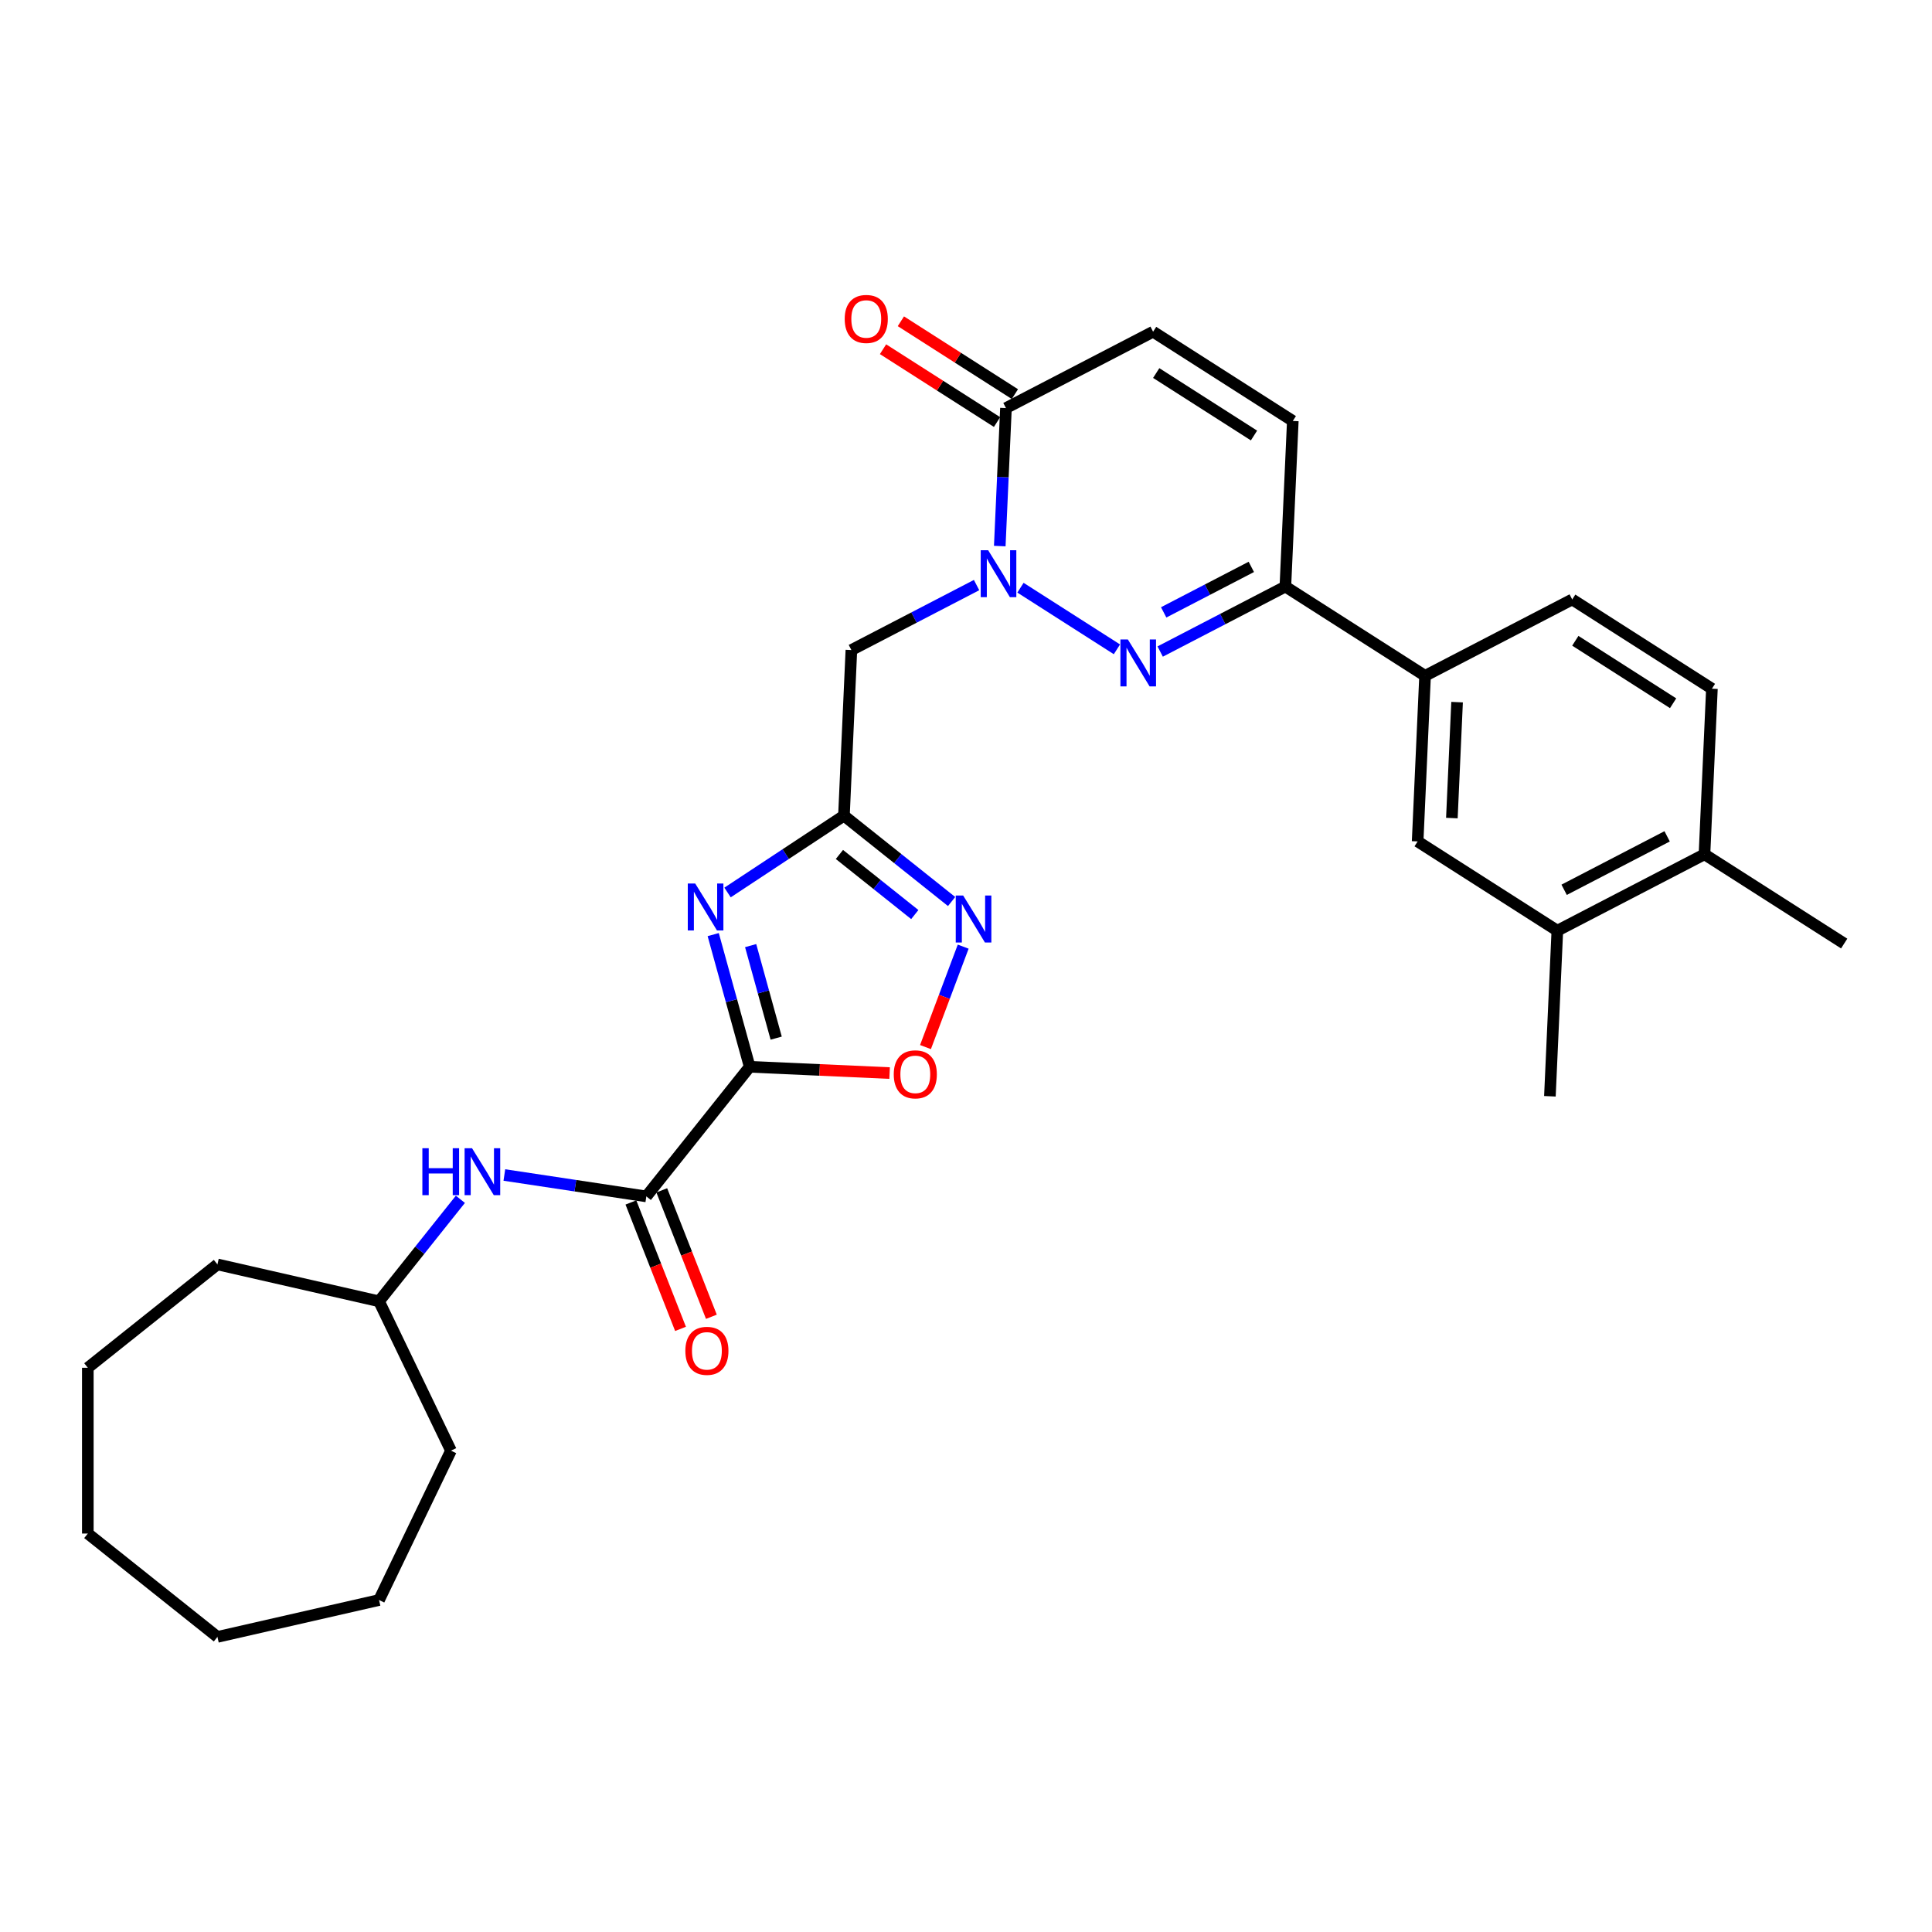 <?xml version='1.0' encoding='iso-8859-1'?>
<svg version='1.1' baseProfile='full'
              xmlns='http://www.w3.org/2000/svg'
                      xmlns:rdkit='http://www.rdkit.org/xml'
                      xmlns:xlink='http://www.w3.org/1999/xlink'
                  xml:space='preserve'
width='1000px' height='1000px' viewBox='0 0 1000 1000'>
<!-- END OF HEADER -->
<rect style='opacity:1.0;fill:#FFFFFF;stroke:none' width='1000' height='1000' x='0' y='0'> </rect>
<path class='bond-0' d='M 388.04,552.168 L 378.599,517.959' style='fill:none;fill-rule:evenodd;stroke:#000000;stroke-width:6px;stroke-linecap:butt;stroke-linejoin:miter;stroke-opacity:1' />
<path class='bond-0' d='M 378.599,517.959 L 369.158,483.75' style='fill:none;fill-rule:evenodd;stroke:#0000FF;stroke-width:6px;stroke-linecap:butt;stroke-linejoin:miter;stroke-opacity:1' />
<path class='bond-0' d='M 401.751,537.34 L 395.142,513.394' style='fill:none;fill-rule:evenodd;stroke:#000000;stroke-width:6px;stroke-linecap:butt;stroke-linejoin:miter;stroke-opacity:1' />
<path class='bond-0' d='M 395.142,513.394 L 388.533,489.447' style='fill:none;fill-rule:evenodd;stroke:#0000FF;stroke-width:6px;stroke-linecap:butt;stroke-linejoin:miter;stroke-opacity:1' />
<path class='bond-4' d='M 388.04,552.168 L 334.541,619.254' style='fill:none;fill-rule:evenodd;stroke:#000000;stroke-width:6px;stroke-linecap:butt;stroke-linejoin:miter;stroke-opacity:1' />
<path class='bond-7' d='M 388.04,552.168 L 424.25,553.794' style='fill:none;fill-rule:evenodd;stroke:#000000;stroke-width:6px;stroke-linecap:butt;stroke-linejoin:miter;stroke-opacity:1' />
<path class='bond-7' d='M 424.25,553.794 L 460.46,555.421' style='fill:none;fill-rule:evenodd;stroke:#FF0000;stroke-width:6px;stroke-linecap:butt;stroke-linejoin:miter;stroke-opacity:1' />
<path class='bond-3' d='M 376.573,461.955 L 406.699,442.07' style='fill:none;fill-rule:evenodd;stroke:#0000FF;stroke-width:6px;stroke-linecap:butt;stroke-linejoin:miter;stroke-opacity:1' />
<path class='bond-3' d='M 406.699,442.07 L 436.824,422.184' style='fill:none;fill-rule:evenodd;stroke:#000000;stroke-width:6px;stroke-linecap:butt;stroke-linejoin:miter;stroke-opacity:1' />
<path class='bond-1' d='M 505.473,302.835 L 473.073,319.65' style='fill:none;fill-rule:evenodd;stroke:#0000FF;stroke-width:6px;stroke-linecap:butt;stroke-linejoin:miter;stroke-opacity:1' />
<path class='bond-1' d='M 473.073,319.65 L 440.674,336.465' style='fill:none;fill-rule:evenodd;stroke:#000000;stroke-width:6px;stroke-linecap:butt;stroke-linejoin:miter;stroke-opacity:1' />
<path class='bond-2' d='M 528.194,304.197 L 578.12,336.091' style='fill:none;fill-rule:evenodd;stroke:#0000FF;stroke-width:6px;stroke-linecap:butt;stroke-linejoin:miter;stroke-opacity:1' />
<path class='bond-8' d='M 517.476,282.644 L 519.079,246.932' style='fill:none;fill-rule:evenodd;stroke:#0000FF;stroke-width:6px;stroke-linecap:butt;stroke-linejoin:miter;stroke-opacity:1' />
<path class='bond-8' d='M 519.079,246.932 L 520.683,211.22' style='fill:none;fill-rule:evenodd;stroke:#000000;stroke-width:6px;stroke-linecap:butt;stroke-linejoin:miter;stroke-opacity:1' />
<path class='bond-9' d='M 600.505,337.237 L 632.904,320.422' style='fill:none;fill-rule:evenodd;stroke:#0000FF;stroke-width:6px;stroke-linecap:butt;stroke-linejoin:miter;stroke-opacity:1' />
<path class='bond-9' d='M 632.904,320.422 L 665.304,303.607' style='fill:none;fill-rule:evenodd;stroke:#000000;stroke-width:6px;stroke-linecap:butt;stroke-linejoin:miter;stroke-opacity:1' />
<path class='bond-9' d='M 602.319,316.96 L 624.999,305.19' style='fill:none;fill-rule:evenodd;stroke:#0000FF;stroke-width:6px;stroke-linecap:butt;stroke-linejoin:miter;stroke-opacity:1' />
<path class='bond-9' d='M 624.999,305.19 L 647.679,293.419' style='fill:none;fill-rule:evenodd;stroke:#000000;stroke-width:6px;stroke-linecap:butt;stroke-linejoin:miter;stroke-opacity:1' />
<path class='bond-6' d='M 436.824,422.184 L 440.674,336.465' style='fill:none;fill-rule:evenodd;stroke:#000000;stroke-width:6px;stroke-linecap:butt;stroke-linejoin:miter;stroke-opacity:1' />
<path class='bond-30' d='M 436.824,422.184 L 464.686,444.404' style='fill:none;fill-rule:evenodd;stroke:#000000;stroke-width:6px;stroke-linecap:butt;stroke-linejoin:miter;stroke-opacity:1' />
<path class='bond-30' d='M 464.686,444.404 L 492.549,466.624' style='fill:none;fill-rule:evenodd;stroke:#0000FF;stroke-width:6px;stroke-linecap:butt;stroke-linejoin:miter;stroke-opacity:1' />
<path class='bond-30' d='M 434.483,442.267 L 453.987,457.821' style='fill:none;fill-rule:evenodd;stroke:#000000;stroke-width:6px;stroke-linecap:butt;stroke-linejoin:miter;stroke-opacity:1' />
<path class='bond-30' d='M 453.987,457.821 L 473.49,473.375' style='fill:none;fill-rule:evenodd;stroke:#0000FF;stroke-width:6px;stroke-linecap:butt;stroke-linejoin:miter;stroke-opacity:1' />
<path class='bond-13' d='M 334.541,619.254 L 297.798,613.716' style='fill:none;fill-rule:evenodd;stroke:#000000;stroke-width:6px;stroke-linecap:butt;stroke-linejoin:miter;stroke-opacity:1' />
<path class='bond-13' d='M 297.798,613.716 L 261.054,608.178' style='fill:none;fill-rule:evenodd;stroke:#0000FF;stroke-width:6px;stroke-linecap:butt;stroke-linejoin:miter;stroke-opacity:1' />
<path class='bond-16' d='M 326.554,622.389 L 339.396,655.11' style='fill:none;fill-rule:evenodd;stroke:#000000;stroke-width:6px;stroke-linecap:butt;stroke-linejoin:miter;stroke-opacity:1' />
<path class='bond-16' d='M 339.396,655.11 L 352.238,687.831' style='fill:none;fill-rule:evenodd;stroke:#FF0000;stroke-width:6px;stroke-linecap:butt;stroke-linejoin:miter;stroke-opacity:1' />
<path class='bond-16' d='M 342.529,616.119 L 355.371,648.84' style='fill:none;fill-rule:evenodd;stroke:#000000;stroke-width:6px;stroke-linecap:butt;stroke-linejoin:miter;stroke-opacity:1' />
<path class='bond-16' d='M 355.371,648.84 L 368.213,681.561' style='fill:none;fill-rule:evenodd;stroke:#FF0000;stroke-width:6px;stroke-linecap:butt;stroke-linejoin:miter;stroke-opacity:1' />
<path class='bond-5' d='M 498.545,489.979 L 488.789,515.973' style='fill:none;fill-rule:evenodd;stroke:#0000FF;stroke-width:6px;stroke-linecap:butt;stroke-linejoin:miter;stroke-opacity:1' />
<path class='bond-5' d='M 488.789,515.973 L 479.033,541.967' style='fill:none;fill-rule:evenodd;stroke:#FF0000;stroke-width:6px;stroke-linecap:butt;stroke-linejoin:miter;stroke-opacity:1' />
<path class='bond-10' d='M 520.683,211.22 L 596.843,171.694' style='fill:none;fill-rule:evenodd;stroke:#000000;stroke-width:6px;stroke-linecap:butt;stroke-linejoin:miter;stroke-opacity:1' />
<path class='bond-17' d='M 525.303,203.989 L 495.797,185.14' style='fill:none;fill-rule:evenodd;stroke:#000000;stroke-width:6px;stroke-linecap:butt;stroke-linejoin:miter;stroke-opacity:1' />
<path class='bond-17' d='M 495.797,185.14 L 466.292,166.291' style='fill:none;fill-rule:evenodd;stroke:#FF0000;stroke-width:6px;stroke-linecap:butt;stroke-linejoin:miter;stroke-opacity:1' />
<path class='bond-17' d='M 516.064,218.451 L 486.559,199.602' style='fill:none;fill-rule:evenodd;stroke:#000000;stroke-width:6px;stroke-linecap:butt;stroke-linejoin:miter;stroke-opacity:1' />
<path class='bond-17' d='M 486.559,199.602 L 457.053,180.754' style='fill:none;fill-rule:evenodd;stroke:#FF0000;stroke-width:6px;stroke-linecap:butt;stroke-linejoin:miter;stroke-opacity:1' />
<path class='bond-12' d='M 665.304,303.607 L 737.614,349.801' style='fill:none;fill-rule:evenodd;stroke:#000000;stroke-width:6px;stroke-linecap:butt;stroke-linejoin:miter;stroke-opacity:1' />
<path class='bond-32' d='M 665.304,303.607 L 669.154,217.888' style='fill:none;fill-rule:evenodd;stroke:#000000;stroke-width:6px;stroke-linecap:butt;stroke-linejoin:miter;stroke-opacity:1' />
<path class='bond-11' d='M 596.843,171.694 L 669.154,217.888' style='fill:none;fill-rule:evenodd;stroke:#000000;stroke-width:6px;stroke-linecap:butt;stroke-linejoin:miter;stroke-opacity:1' />
<path class='bond-11' d='M 598.451,193.085 L 649.068,225.421' style='fill:none;fill-rule:evenodd;stroke:#000000;stroke-width:6px;stroke-linecap:butt;stroke-linejoin:miter;stroke-opacity:1' />
<path class='bond-14' d='M 737.614,349.801 L 733.765,435.52' style='fill:none;fill-rule:evenodd;stroke:#000000;stroke-width:6px;stroke-linecap:butt;stroke-linejoin:miter;stroke-opacity:1' />
<path class='bond-14' d='M 754.181,363.428 L 751.486,423.432' style='fill:none;fill-rule:evenodd;stroke:#000000;stroke-width:6px;stroke-linecap:butt;stroke-linejoin:miter;stroke-opacity:1' />
<path class='bond-19' d='M 737.614,349.801 L 813.774,310.275' style='fill:none;fill-rule:evenodd;stroke:#000000;stroke-width:6px;stroke-linecap:butt;stroke-linejoin:miter;stroke-opacity:1' />
<path class='bond-21' d='M 238.294,620.76 L 217.244,647.156' style='fill:none;fill-rule:evenodd;stroke:#0000FF;stroke-width:6px;stroke-linecap:butt;stroke-linejoin:miter;stroke-opacity:1' />
<path class='bond-21' d='M 217.244,647.156 L 196.195,673.551' style='fill:none;fill-rule:evenodd;stroke:#000000;stroke-width:6px;stroke-linecap:butt;stroke-linejoin:miter;stroke-opacity:1' />
<path class='bond-15' d='M 733.765,435.52 L 806.075,481.714' style='fill:none;fill-rule:evenodd;stroke:#000000;stroke-width:6px;stroke-linecap:butt;stroke-linejoin:miter;stroke-opacity:1' />
<path class='bond-22' d='M 806.075,481.714 L 802.225,567.433' style='fill:none;fill-rule:evenodd;stroke:#000000;stroke-width:6px;stroke-linecap:butt;stroke-linejoin:miter;stroke-opacity:1' />
<path class='bond-33' d='M 806.075,481.714 L 882.235,442.188' style='fill:none;fill-rule:evenodd;stroke:#000000;stroke-width:6px;stroke-linecap:butt;stroke-linejoin:miter;stroke-opacity:1' />
<path class='bond-33' d='M 809.594,460.553 L 862.906,432.885' style='fill:none;fill-rule:evenodd;stroke:#000000;stroke-width:6px;stroke-linecap:butt;stroke-linejoin:miter;stroke-opacity:1' />
<path class='bond-18' d='M 882.235,442.188 L 886.085,356.468' style='fill:none;fill-rule:evenodd;stroke:#000000;stroke-width:6px;stroke-linecap:butt;stroke-linejoin:miter;stroke-opacity:1' />
<path class='bond-23' d='M 882.235,442.188 L 954.545,488.381' style='fill:none;fill-rule:evenodd;stroke:#000000;stroke-width:6px;stroke-linecap:butt;stroke-linejoin:miter;stroke-opacity:1' />
<path class='bond-20' d='M 813.774,310.275 L 886.085,356.468' style='fill:none;fill-rule:evenodd;stroke:#000000;stroke-width:6px;stroke-linecap:butt;stroke-linejoin:miter;stroke-opacity:1' />
<path class='bond-20' d='M 815.382,331.666 L 865.999,364.001' style='fill:none;fill-rule:evenodd;stroke:#000000;stroke-width:6px;stroke-linecap:butt;stroke-linejoin:miter;stroke-opacity:1' />
<path class='bond-24' d='M 196.195,673.551 L 233.424,750.859' style='fill:none;fill-rule:evenodd;stroke:#000000;stroke-width:6px;stroke-linecap:butt;stroke-linejoin:miter;stroke-opacity:1' />
<path class='bond-25' d='M 196.195,673.551 L 112.54,654.457' style='fill:none;fill-rule:evenodd;stroke:#000000;stroke-width:6px;stroke-linecap:butt;stroke-linejoin:miter;stroke-opacity:1' />
<path class='bond-26' d='M 233.424,750.859 L 196.195,828.168' style='fill:none;fill-rule:evenodd;stroke:#000000;stroke-width:6px;stroke-linecap:butt;stroke-linejoin:miter;stroke-opacity:1' />
<path class='bond-27' d='M 112.54,654.457 L 45.455,707.956' style='fill:none;fill-rule:evenodd;stroke:#000000;stroke-width:6px;stroke-linecap:butt;stroke-linejoin:miter;stroke-opacity:1' />
<path class='bond-28' d='M 196.195,828.168 L 112.54,847.261' style='fill:none;fill-rule:evenodd;stroke:#000000;stroke-width:6px;stroke-linecap:butt;stroke-linejoin:miter;stroke-opacity:1' />
<path class='bond-29' d='M 45.455,707.956 L 45.455,793.762' style='fill:none;fill-rule:evenodd;stroke:#000000;stroke-width:6px;stroke-linecap:butt;stroke-linejoin:miter;stroke-opacity:1' />
<path class='bond-31' d='M 112.54,847.261 L 45.455,793.762' style='fill:none;fill-rule:evenodd;stroke:#000000;stroke-width:6px;stroke-linecap:butt;stroke-linejoin:miter;stroke-opacity:1' />
<path  class='atom-1' d='M 359.841 457.304
L 367.804 470.175
Q 368.593 471.445, 369.863 473.745
Q 371.133 476.044, 371.202 476.182
L 371.202 457.304
L 374.428 457.304
L 374.428 481.605
L 371.099 481.605
L 362.553 467.533
Q 361.557 465.885, 360.493 463.997
Q 359.464 462.11, 359.155 461.526
L 359.155 481.605
L 355.997 481.605
L 355.997 457.304
L 359.841 457.304
' fill='#0000FF'/>
<path  class='atom-2' d='M 511.462 284.789
L 519.425 297.66
Q 520.214 298.93, 521.484 301.23
Q 522.754 303.529, 522.823 303.666
L 522.823 284.789
L 526.049 284.789
L 526.049 309.089
L 522.72 309.089
L 514.174 295.017
Q 513.178 293.37, 512.114 291.482
Q 511.085 289.594, 510.776 289.011
L 510.776 309.089
L 507.618 309.089
L 507.618 284.789
L 511.462 284.789
' fill='#0000FF'/>
<path  class='atom-3' d='M 583.773 330.983
L 591.735 343.854
Q 592.525 345.124, 593.795 347.423
Q 595.065 349.723, 595.133 349.86
L 595.133 330.983
L 598.36 330.983
L 598.36 355.283
L 595.03 355.283
L 586.484 341.211
Q 585.489 339.563, 584.425 337.676
Q 583.395 335.788, 583.086 335.204
L 583.086 355.283
L 579.928 355.283
L 579.928 330.983
L 583.773 330.983
' fill='#0000FF'/>
<path  class='atom-6' d='M 498.538 463.533
L 506.501 476.404
Q 507.29 477.674, 508.56 479.974
Q 509.83 482.273, 509.899 482.411
L 509.899 463.533
L 513.125 463.533
L 513.125 487.834
L 509.796 487.834
L 501.25 473.761
Q 500.254 472.114, 499.19 470.226
Q 498.161 468.338, 497.852 467.755
L 497.852 487.834
L 494.694 487.834
L 494.694 463.533
L 498.538 463.533
' fill='#0000FF'/>
<path  class='atom-8' d='M 462.605 556.087
Q 462.605 550.252, 465.488 546.991
Q 468.371 543.73, 473.76 543.73
Q 479.148 543.73, 482.031 546.991
Q 484.914 550.252, 484.914 556.087
Q 484.914 561.99, 481.997 565.354
Q 479.08 568.683, 473.76 568.683
Q 468.405 568.683, 465.488 565.354
Q 462.605 562.024, 462.605 556.087
M 473.76 565.937
Q 477.466 565.937, 479.457 563.466
Q 481.482 560.96, 481.482 556.087
Q 481.482 551.316, 479.457 548.913
Q 477.466 546.476, 473.76 546.476
Q 470.053 546.476, 468.028 548.879
Q 466.037 551.281, 466.037 556.087
Q 466.037 560.995, 468.028 563.466
Q 470.053 565.937, 473.76 565.937
' fill='#FF0000'/>
<path  class='atom-14' d='M 218.615 594.315
L 221.91 594.315
L 221.91 604.646
L 234.335 604.646
L 234.335 594.315
L 237.629 594.315
L 237.629 618.615
L 234.335 618.615
L 234.335 607.392
L 221.91 607.392
L 221.91 618.615
L 218.615 618.615
L 218.615 594.315
' fill='#0000FF'/>
<path  class='atom-14' d='M 244.322 594.315
L 252.285 607.186
Q 253.075 608.456, 254.344 610.755
Q 255.614 613.055, 255.683 613.192
L 255.683 594.315
L 258.909 594.315
L 258.909 618.615
L 255.58 618.615
L 247.034 604.543
Q 246.038 602.896, 244.974 601.008
Q 243.945 599.12, 243.636 598.537
L 243.636 618.615
L 240.478 618.615
L 240.478 594.315
L 244.322 594.315
' fill='#0000FF'/>
<path  class='atom-17' d='M 354.735 699.197
Q 354.735 693.362, 357.618 690.101
Q 360.501 686.841, 365.89 686.841
Q 371.278 686.841, 374.161 690.101
Q 377.044 693.362, 377.044 699.197
Q 377.044 705.1, 374.127 708.464
Q 371.21 711.793, 365.89 711.793
Q 360.535 711.793, 357.618 708.464
Q 354.735 705.135, 354.735 699.197
M 365.89 709.047
Q 369.596 709.047, 371.587 706.576
Q 373.612 704.071, 373.612 699.197
Q 373.612 694.426, 371.587 692.024
Q 369.596 689.587, 365.89 689.587
Q 362.183 689.587, 360.158 691.989
Q 358.167 694.392, 358.167 699.197
Q 358.167 704.105, 360.158 706.576
Q 362.183 709.047, 365.89 709.047
' fill='#FF0000'/>
<path  class='atom-18' d='M 437.218 165.095
Q 437.218 159.26, 440.101 155.999
Q 442.984 152.739, 448.373 152.739
Q 453.762 152.739, 456.645 155.999
Q 459.528 159.26, 459.528 165.095
Q 459.528 170.998, 456.61 174.362
Q 453.693 177.691, 448.373 177.691
Q 443.019 177.691, 440.101 174.362
Q 437.218 171.033, 437.218 165.095
M 448.373 174.945
Q 452.08 174.945, 454.07 172.474
Q 456.095 169.969, 456.095 165.095
Q 456.095 160.324, 454.07 157.921
Q 452.08 155.485, 448.373 155.485
Q 444.666 155.485, 442.641 157.887
Q 440.65 160.29, 440.65 165.095
Q 440.65 170.003, 442.641 172.474
Q 444.666 174.945, 448.373 174.945
' fill='#FF0000'/>
</svg>
